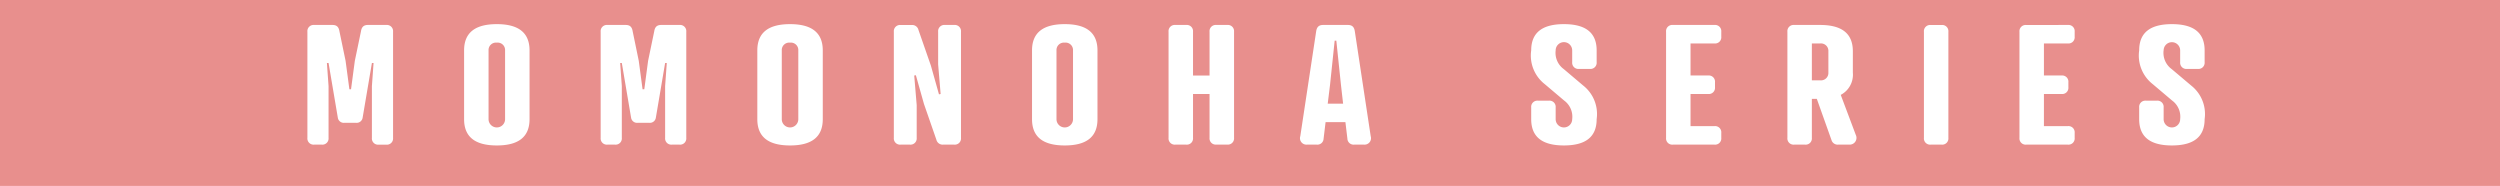 <svg xmlns="http://www.w3.org/2000/svg" width="242" height="18" viewBox="0 0 242 18">
  <g id="GUIDE" transform="translate(-66.5 -346)">
    <path id="線_48" data-name="線 48" d="M242,9H0V-9H242Z" transform="translate(66.5 355)" fill="#e88f8d"/>
    <path id="パス_942" data-name="パス 942" d="M27.96,13.888a.584.584,0,0,0,.64-.48L29.5,8.1h.16l-.16,2.24v5.008a.6.6,0,0,0,.656.656h.736a.6.6,0,0,0,.656-.656V5.072a.6.6,0,0,0-.656-.656H29.112c-.416,0-.608.208-.672.624l-.592,2.848L27.48,10.64h-.16l-.368-2.752L26.36,5.04c-.064-.416-.256-.624-.672-.624H23.912a.6.6,0,0,0-.656.656V15.344a.6.6,0,0,0,.656.656h.736a.6.6,0,0,0,.656-.656V10.336l-.16-2.24h.16l.9,5.312a.584.584,0,0,0,.64.48Zm13.632-7.76a.719.719,0,0,1,.8.752v6.656a.8.8,0,0,1-1.6,0V6.88A.719.719,0,0,1,41.592,6.128Zm0-1.792c-2.064,0-3.168.8-3.168,2.544v6.656c0,1.744,1.1,2.544,3.168,2.544s3.168-.8,3.168-2.544V6.88C44.76,5.136,43.656,4.336,41.592,4.336Zm14.752,9.552a.584.584,0,0,0,.64-.48l.9-5.312h.16l-.16,2.24v5.008a.6.6,0,0,0,.656.656h.736a.6.6,0,0,0,.656-.656V5.072a.6.6,0,0,0-.656-.656H57.5c-.416,0-.608.208-.672.624l-.592,2.848-.368,2.752H55.7l-.368-2.752L54.744,5.04c-.064-.416-.256-.624-.672-.624H52.3a.6.6,0,0,0-.656.656V15.344A.6.6,0,0,0,52.3,16h.736a.6.6,0,0,0,.656-.656V10.336l-.16-2.24h.16l.9,5.312a.584.584,0,0,0,.64.48Zm13.632-7.76a.719.719,0,0,1,.8.752v6.656a.8.8,0,0,1-1.6,0V6.88A.719.719,0,0,1,69.976,6.128Zm0-1.792c-2.064,0-3.168.8-3.168,2.544v6.656c0,1.744,1.1,2.544,3.168,2.544s3.168-.8,3.168-2.544V6.88C73.144,5.136,72.04,4.336,69.976,4.336Zm14.336,3.9.24,2.864-.16.032-.784-2.784L82.408,4.9a.624.624,0,0,0-.656-.48H80.68a.6.6,0,0,0-.656.656V15.344A.6.6,0,0,0,80.68,16h.9a.6.6,0,0,0,.656-.656V12.176l-.24-2.864.16-.032.784,2.784,1.2,3.456a.624.624,0,0,0,.656.48h1.072a.6.6,0,0,0,.656-.656V5.072a.6.6,0,0,0-.656-.656h-.9a.6.6,0,0,0-.656.656ZM96.568,6.128a.719.719,0,0,1,.8.752v6.656a.8.8,0,0,1-1.6,0V6.88A.719.719,0,0,1,96.568,6.128Zm0-1.792c-2.064,0-3.168.8-3.168,2.544v6.656c0,1.744,1.1,2.544,3.168,2.544s3.168-.8,3.168-2.544V6.88C99.736,5.136,98.632,4.336,96.568,4.336Zm12.416.736a.6.6,0,0,0-.656-.656h-1.056a.6.6,0,0,0-.656.656V15.344a.6.6,0,0,0,.656.656h1.056a.6.6,0,0,0,.656-.656V11.1h1.6v4.24a.6.6,0,0,0,.656.656H112.3a.6.6,0,0,0,.656-.656V5.072a.6.6,0,0,0-.656-.656H111.24a.6.6,0,0,0-.656.656v4.24h-1.6ZM124.584,16h.96a.625.625,0,0,0,.64-.816L124.648,5.04c-.064-.464-.3-.624-.672-.624h-2.4c-.368,0-.608.16-.672.624l-1.536,10.144a.625.625,0,0,0,.64.816h.96a.6.6,0,0,0,.656-.576l.192-1.6h1.92l.192,1.6A.6.6,0,0,0,124.584,16Zm-2.336-5.792.448-4.272h.16l.448,4.272.208,1.824h-1.488Zm21.84-3.328a.8.8,0,0,1,1.6,0V8.016a.6.6,0,0,0,.656.656H147.4a.6.6,0,0,0,.656-.656V6.88c0-1.744-1.1-2.544-3.168-2.544s-3.168.8-3.168,2.544a3.51,3.51,0,0,0,1.312,3.264l1.872,1.584a1.941,1.941,0,0,1,.784,1.808.8.8,0,0,1-1.6,0V12.4a.6.6,0,0,0-.656-.656h-1.056a.6.6,0,0,0-.656.656v1.136c0,1.744,1.1,2.544,3.168,2.544s3.168-.8,3.168-2.544a3.51,3.51,0,0,0-1.312-3.264l-1.872-1.584A1.941,1.941,0,0,1,144.088,6.88Zm11.344-2.464a.6.6,0,0,0-.656.656V15.344a.6.6,0,0,0,.656.656h4.032a.6.6,0,0,0,.656-.656v-.48a.6.6,0,0,0-.656-.656h-2.32V11.1h1.712a.6.6,0,0,0,.656-.656v-.48a.6.6,0,0,0-.656-.656h-1.712v-3.1h2.32a.6.6,0,0,0,.656-.656v-.48a.6.6,0,0,0-.656-.656Zm17.424,4.608V6.96c0-1.744-1.1-2.544-3.168-2.544h-2.512a.6.6,0,0,0-.656.656V15.344a.6.6,0,0,0,.656.656h1.056a.6.6,0,0,0,.656-.656V11.568h.48l1.424,4a.619.619,0,0,0,.64.432h1.1a.655.655,0,0,0,.608-.944l-1.456-3.872A2.213,2.213,0,0,0,172.856,9.024Zm-3.968.752V6.208h.8a.719.719,0,0,1,.8.752V9.024a.719.719,0,0,1-.8.752Zm13.216-4.7a.6.6,0,0,0-.656-.656h-1.056a.6.6,0,0,0-.656.656V15.344a.6.6,0,0,0,.656.656h1.056a.6.6,0,0,0,.656-.656Zm7.536-.656a.6.6,0,0,0-.656.656V15.344a.6.6,0,0,0,.656.656h4.032a.6.6,0,0,0,.656-.656v-.48a.6.6,0,0,0-.656-.656h-2.32V11.1h1.712a.6.6,0,0,0,.656-.656v-.48a.6.6,0,0,0-.656-.656h-1.712v-3.1h2.32a.6.6,0,0,0,.656-.656v-.48a.6.6,0,0,0-.656-.656Zm13.3,2.464a.8.8,0,0,1,1.6,0V8.016a.6.6,0,0,0,.656.656h1.056a.6.6,0,0,0,.656-.656V6.88c0-1.744-1.1-2.544-3.168-2.544s-3.168.8-3.168,2.544a3.51,3.51,0,0,0,1.312,3.264l1.872,1.584a1.941,1.941,0,0,1,.784,1.808.8.8,0,0,1-1.6,0V12.4a.6.6,0,0,0-.656-.656h-1.056a.6.6,0,0,0-.656.656v1.136c0,1.744,1.1,2.544,3.168,2.544s3.168-.8,3.168-2.544a3.51,3.51,0,0,0-1.312-3.264L203.72,8.688A1.941,1.941,0,0,1,202.936,6.88Z" transform="translate(73 344)" fill="#fff"/>
  </g>
</svg>
